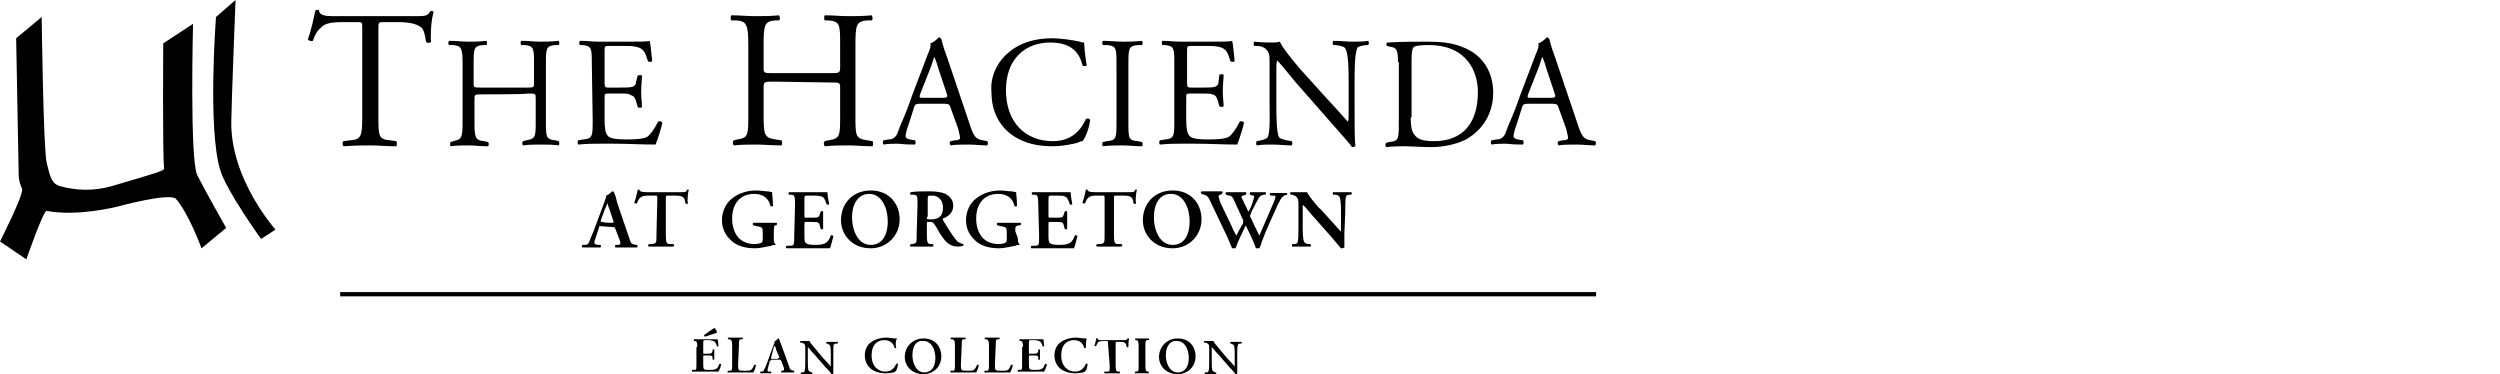 <svg enable-background="new 0 0 294 44" viewBox="0 0 294 44" xmlns="http://www.w3.org/2000/svg"><path d="m70.7 26.6c-.3 0-.2 0-.3.3l-.4 1.2c-.2.6-.1.6.3.7h.3c.1.1.1.2 0 .3-.3 0-.7 0-1.1 0-.3 0-.6 0-1 0-.1 0-.1-.2 0-.3h.3c.3 0 .4-.1.5-.4s.3-.7.5-1.2l1.3-3.5c.1-.3.2-.5.2-.7.3-.1.7-.5.7-.5.1 0 .1 0 .2.1.2.4.3.9.4 1.3l1.4 4.1c.2.7.3.7.8.8h.1c.1.1.1.2 0 .3-.4 0-.8 0-1.3 0-.4 0-.9 0-1.2 0-.1 0-.1-.2 0-.3h.2c.4 0 .4-.1.3-.5l-.5-1.3c-.1-.3-.1-.3-.4-.3zm1.2-.4c.3 0 .3 0 .2-.3l-.4-1.2c-.2-.5-.2-.7-.3-.8 0 .1-.1.4-.3.8l-.4 1.1c-.1.3-.1.3.2.3 0 .1 1 .1 1 .1z"/><path d="m77.3 23.4c0-.4 0-.4-.3-.4h-.6c-.9 0-1.2.1-1.5.9-.1.1-.3 0-.3-.1.2-.5.3-1.1.4-1.5h.1.1c0 .2.2.3.9.3h4c.5 0 .6 0 .7-.3h.1.1c-.1.4-.2 1.2-.1 1.6 0 .1-.2.1-.3 0-.1-.8-.3-.9-1.4-.9h-.6c-.3 0-.3 0-.3.4v4.2c0 1 .1 1.1.5 1.1h.4c.1.1.1.2 0 .3-.6 0-1 0-1.4 0s-.9 0-1.5 0c-.1 0-.1-.2 0-.3h.4c.5-.1.5-.1.5-1.1z"/><path d="m91 28c0 .3 0 .6.2.7v.1c-.1 0-.3 0-.5.1-.6.1-1.3.3-1.9.3-1.2 0-2.3-.3-3-1.1-.6-.6-.9-1.4-.9-2.2s.3-1.7.9-2.3c.7-.7 1.8-1.2 3.1-1.2.5 0 1 .1 1.3.1.2 0 .5.1.6.1 0 .3.1.8.1 1.6 0 .1-.3.1-.3 0-.2-.9-.9-1.4-1.9-1.4-1.7 0-2.6 1.2-2.6 2.9 0 .8.2 1.6.7 2.2s1.3.8 1.9.8c.5 0 .8-.1.9-.2s.1-.3.1-.6v-.4c0-.7 0-.8-.7-.9l-.4-.1c-.1-.1-.1-.2 0-.3h1.5 1.2c.1 0 .1.2 0 .3h-.2c-.1.3-.1.4-.1 1z"/><path d="m93.5 24c0-1-.1-1.1-.5-1.1h-.2c-.1-.1-.1-.2 0-.3h1.3 1.9 1.3c0 .2.1.9.2 1.4 0 .1-.2.1-.3 0-.2-.6-.3-.8-.6-.9-.4-.1-.7-.1-.9-.1h-.7c-.4 0-.4 0-.4.6v1.7c0 .3 0 .3.2.3h.5c.9 0 1 0 1.1-.4l.1-.3c.1-.1.3-.1.3 0v1 1c0 .1-.2.1-.3 0l-.1-.4c-.1-.4-.2-.4-1.1-.4h-.5c-.2 0-.2 0-.2.3v1.2c0 .5 0 .9.2 1 .1.1.3.2 1.1.2 1.2 0 1.5-.3 1.8-1.1.1-.1.3 0 .3.1-.1.4-.3 1.2-.4 1.4-.4 0-1.3 0-2.4 0h-1.2c-.4 0-1 0-1.5 0-.1 0-.1-.2 0-.3h.4c.5 0 .5-.1.5-1.1z"/><path d="m105.8 25.8c0 1.9-1.5 3.4-3.4 3.4-2.2 0-3.5-1.6-3.5-3.3 0-2 1.4-3.5 3.5-3.5 2.2 0 3.4 1.6 3.4 3.4zm-5.6-.2c0 1.3.6 3.2 2.2 3.2 1.1 0 2-.8 2-2.8 0-1.5-.7-3.2-2.2-3.2-.9 0-2 .7-2 2.8z"/><path d="m107.9 24c0-.9 0-1.1-.5-1.1h-.3c-.1-.1-.1-.2 0-.3.6-.1 1.4-.1 2.2-.1s1.4.1 1.9.3c.5.3.9.7.9 1.4 0 .9-.7 1.3-1.2 1.5-.1 0 0 .1 0 .2.8 1.3 1.3 2.1 1.7 2.5.3.2.6.3.7.3v.2c-.1 0-.3.1-.6.1-.9 0-1.4-.4-2-1.3-.3-.4-.5-.9-.8-1.3-.2-.3-.3-.3-.6-.3s-.3 0-.3.2v1.3c0 1 .1 1.1.5 1.1h.2c.1.1.1.2 0 .3-.4 0-.9 0-1.3 0s-.9 0-1.3 0c-.1 0-.1-.2 0-.3h.2c.5-.1.5-.1.5-1.1zm1.1 1.5c0 .3 0 .3.5.3 1 0 1.4-.5 1.4-1.4 0-.8-.5-1.4-1.3-1.4-.5 0-.5 0-.5.5v2z"/><path d="m119.7 28c0 .3 0 .6.2.7v.1c-.1 0-.3 0-.5.1-.6.1-1.3.3-1.9.3-1.2 0-2.3-.3-3-1.1-.6-.6-.9-1.4-.9-2.2s.3-1.7.9-2.3c.7-.7 1.8-1.2 3.1-1.2.5 0 1 .1 1.3.1.2 0 .5.1.6.1 0 .3.1.8.1 1.6 0 .1-.3.1-.3 0-.2-.9-.9-1.4-1.9-1.4-1.7 0-2.6 1.2-2.6 2.9 0 .8.2 1.6.7 2.2s1.3.8 1.9.8c.5 0 .8-.1.9-.2s.1-.3.1-.6v-.4c0-.7 0-.8-.7-.9l-.4-.1c-.1-.1-.1-.2 0-.3h1.5 1.2c.1 0 .1.2 0 .3h-.2c-.4.1-.4.1-.4.7z"/><path d="m122.1 24c0-1-.1-1.1-.5-1.1h-.2c-.1-.1-.1-.2 0-.3h1.3 1.9 1.3c0 .2.1.9.2 1.4 0 .1-.2.1-.3 0-.2-.6-.3-.8-.6-.9-.2-.1-.5-.1-.8-.1h-.7c-.4 0-.4 0-.4.6v1.7c0 .3 0 .3.2.3h.5c.9 0 1 0 1.1-.4l.1-.3c.1-.1.3-.1.3 0v1 1c0 .1-.2.1-.3 0l-.1-.4c-.1-.4-.2-.4-1.1-.4h-.5c-.2 0-.2 0-.2.3v1.2c0 .5 0 .9.2 1 .1.1.3.2 1.1.2 1.2 0 1.5-.3 1.8-1.1.1-.1.3 0 .3.1-.1.4-.3 1.2-.4 1.4-.4 0-1.3 0-2.4 0h-1.1c-.4 0-1 0-1.5 0-.1 0-.1-.2 0-.3h.4c.5 0 .5-.1.5-1.1z"/><path d="m129.9 23.4c0-.4 0-.4-.3-.4h-.5c-.9 0-1.2.1-1.5.9-.1.1-.3 0-.3-.1.2-.5.3-1.1.4-1.5h.1.1c0 .2.2.3.9.3h4c.5 0 .6 0 .7-.3h.1.1c-.1.4-.2 1.2-.1 1.6 0 .1-.2.1-.3 0-.1-.8-.3-.9-1.4-.9h-.6c-.3 0-.3 0-.3.4v4.2c0 1 .1 1.1.5 1.1h.4c.1.1.1.2 0 .3-.6 0-1 0-1.4 0s-.9 0-1.5 0c-.1 0-.1-.2 0-.3h.4c.5-.1.5-.1.5-1.1z"/><path d="m141.3 25.8c0 1.9-1.5 3.4-3.4 3.4-2.2 0-3.5-1.6-3.5-3.3 0-2 1.4-3.5 3.5-3.5 2.2 0 3.4 1.6 3.4 3.4zm-5.6-.2c0 1.3.6 3.2 2.2 3.2 1.1 0 2-.8 2-2.8 0-1.5-.7-3.2-2.2-3.2-1 0-2 .7-2 2.8z"/><path d="m151.3 22.9c-.4.1-.6.3-1 1.1-.7 1.6-1.4 3-1.9 4.4-.1.4-.2.6-.3.8 0 0-.1 0-.2 0s-.1 0-.2 0c-.2-.6-.8-1.9-1.2-2.7-.4.9-.9 1.8-1.2 2.7 0 0-.1 0-.2 0s-.1 0-.2 0c-.2-.4-.4-1-.7-1.6l-1.9-4c-.2-.4-.3-.6-.7-.7l-.3-.1c-.1-.1-.1-.2 0-.3h1.2 1.2c.1 0 .1.2 0 .3l-.2.1c-.1 0-.2.1-.2.2s.1.3.2.7l1.2 2.5c.3.7.6 1.3.7 1.4.2-.4.4-.8.7-1.3.1-.1.1-.3.1-.4 0 0 0-.2-.1-.3l-1-2.2c-.2-.4-.3-.5-.6-.5l-.3-.1c-.1-.1-.1-.2 0-.3h1.1 1.2c.1 0 .1.2 0 .3l-.3.1c-.1 0-.2.1-.2.1 0 .1 0 .2.1.3.2.5.5 1 .7 1.5.2-.3.4-.7.5-1.1.1-.3.2-.6.2-.7s-.1-.1-.2-.1l-.3-.1c-.1-.1 0-.2 0-.3h.9.9c.1 0 .1.2 0 .3h-.2c-.4.1-.5.2-.8.8-.2.4-.5.9-.7 1.4 0 .1-.1.2-.1.3s0 .1.1.2l.4.9c.2.4.5 1 .6 1.2.5-1.2 1.1-2.5 1.6-3.7.2-.4.3-.8.3-.9s-.2-.1-.4-.1h-.2c-.1-.1-.1-.2 0-.3h1s.6 0 .9 0c.1 0 .1.2 0 .3z"/><path d="m158.1 27.4v1.7c-.1.1-.3.1-.4.1-.2-.2-.4-.5-1.1-1.3l-2.3-2.6c-.6-.7-.9-1.1-1.1-1.2v.6 1.9c0 .7 0 1.6.2 1.9.1.1.3.2.5.2h.2c.1.1.1.3 0 .3-.4 0-.7 0-1.1 0s-.7 0-1 0c-.1 0-.1-.2 0-.3h.2c.2 0 .4-.1.4-.2.1-.3.1-1.2.1-1.9v-2.3c0-.8 0-.9-.3-1.2-.1-.1-.4-.2-.5-.2h-.1c-.1-.1-.1-.3 0-.3h1.2.7c.2.4 1.2 1.7 1.6 2l1 1.1c.4.4 1.3 1.5 1.4 1.5 0 0 0-.1 0-.2v-2c0-.7 0-1.6-.2-1.9-.1-.1-.2-.2-.5-.2h-.2c-.1-.1-.1-.3 0-.3h1.1 1c.1 0 .1.2 0 .3h-.2c-.2 0-.4.1-.4.2-.1.3-.1 1.2-.1 1.9z"/><path d="m44.5 13.6c0 2.4 0 2.8 1.4 2.9l.7.1c.1.1.1.5 0 .6-1.3 0-2.1-.1-3-.1s-1.7 0-3.2.1c-.1-.1-.2-.5 0-.6l.8-.1c1.3-.1 1.4-.5 1.4-2.9v-10.3c0-.7 0-.7-.7-.7h-1.3c-1 0-2.3 0-2.8.6-.6.5-.8 1-1 1.6-.2.1-.5 0-.6-.2.4-1 .7-2.5.9-3.4.1 0 .4-.1.4 0 .1.7.9.7 2 .7h9.3c1.2 0 1.5 0 1.8-.6.1 0 .4 0 .4.1-.3.9-.4 2.8-.3 3.5-.1.2-.5.2-.6 0-.1-.6-.2-1.4-.6-1.7-.5-.4-1.4-.6-2.7-.6h-1.6c-.7 0-.7 0-.7.8z"/><path d="m56.7 11.1c-.9 0-.9 0-.9.6v2.6c0 1.9.1 2.2 1.1 2.3l.5.1c.1.1.1.4 0 .5-1 0-1.6-.1-2.3-.1-.8 0-1.4 0-2.1.1-.1-.1-.1-.4 0-.5l.3-.1c1-.2 1.1-.4 1.1-2.3v-6.7c0-1.9-.1-2.2-1.1-2.3h-.5c-.1-.1-.1-.4 0-.5.9 0 1.5.1 2.3.1.7 0 1.3 0 2.1-.1.1.1.1.4 0 .5h-.4c-1.1.1-1.1.4-1.1 2.3v2.1c0 .6 0 .6.9.6h5.3c.9 0 .9 0 .9-.6v-2.1c0-1.9 0-2.2-1.1-2.3h-.4c-.1-.1-.1-.4 0-.5.9 0 1.5.1 2.2.1s1.3 0 2.2-.1c.1.1.1.4 0 .5h-.4c-1.1.1-1.1.4-1.1 2.3v6.6c0 1.9 0 2.2 1.1 2.3l.4.1c.1.1.1.4 0 .5-.7-.1-1.3-.1-2-.1-.8 0-1.4 0-2.2.1-.1-.1-.1-.4 0-.5l.4-.1c1.1-.2 1.1-.4 1.1-2.3v-2.6c0-.6 0-.6-.9-.6-.2.1-5.4.1-5.4.1z"/><path d="m69.6 7.6c0-1.9 0-2.2-1.1-2.3h-.3c-.1-.1-.1-.4 0-.5.8 0 1.4.1 2.2.1h3.5c1.2 0 2.3 0 2.5-.1.1.3.2 1.6.3 2.4-.1.1-.4.1-.5 0-.3-.9-.4-1.5-1.4-1.7-.4-.1-1-.1-1.8-.1h-1.3c-.6 0-.6 0-.6.7v3.7c0 .5.1.5.6.5h1.1c.8 0 1.3 0 1.6-.1.2-.1.4-.2.4-.6l.2-.7c.1-.1.4-.1.5 0 0 .4-.1 1.2-.1 1.9s.1 1.4.1 1.8c-.1.1-.4.1-.5 0l-.2-.7c-.1-.3-.2-.6-.6-.7-.2-.2-.6-.2-1.4-.2h-1.1c-.6 0-.6 0-.6.5v2.6c0 1 .1 1.6.4 1.9.2.2.6.4 2.2.4 1.4 0 2-.1 2.4-.3.3-.2.8-.8 1.3-1.8.1-.1.4 0 .5.1-.1.6-.6 2.1-.8 2.6-1.7 0-3.3-.1-4.9-.1h-1.7c-.8 0-1.4 0-2.5.1-.1-.1-.1-.4 0-.5l.6-.1c1.1-.1 1.1-.4 1.1-2.3z"/><path d="m91 9.6c-1.1 0-1.2 0-1.2.7v3.2c0 2.4.1 2.7 1.4 2.9l.7.1c.1.1.1.5 0 .6-1.2 0-2-.1-2.9-.1-1 0-1.8 0-2.7.1-.1-.1-.2-.4 0-.6l.4-.1c1.3-.2 1.3-.5 1.3-2.9v-8.2c0-2.4-.2-2.8-1.4-2.9h-.6c-.1-.1-.1-.5 0-.6 1.1 0 1.9.1 2.9.1.9 0 1.7 0 2.7-.1.1.1.2.5 0 .6h-.4c-1.3.1-1.4.5-1.4 2.9v2.6c0 .7 0 .7 1.2.7h6.6c1.1 0 1.2 0 1.2-.7v-2.6c0-2.4 0-2.8-1.4-2.9h-.4c-.1-.1-.1-.5 0-.6 1.1 0 1.8.1 2.8.1.9 0 1.7 0 2.7-.1.1.1.2.5 0 .6h-.5c-1.3.1-1.4.5-1.4 2.9v8.3c0 2.4 0 2.7 1.4 2.9l.6.1c.1.1.1.5 0 .6-1.1 0-1.9-.1-2.8-.1s-1.8 0-2.8.1c-.1-.1-.2-.4 0-.6l.4-.1c1.4-.2 1.4-.5 1.4-2.9v-3.2c0-.7 0-.7-1.2-.7z"/><path d="m111.8 12.7c-.1-.4-.2-.5-.8-.5h-2.8c-.5 0-.6.1-.7.4l-.6 1.9c-.3.8-.4 1.3-.4 1.5s.1.3.5.4l.6.1c.1.1.1.4 0 .5-.5 0-1.1 0-1.9-.1-.6 0-1.3 0-1.8.1-.1-.1-.1-.4 0-.5l.6-.1c.4 0 .9-.2 1.1-.9.3-.9.9-2 1.6-4.1l1.9-5c.3-.7.4-1 .3-1.3.4-.1.8-.5 1-.7.1 0 .2 0 .3.2.2.8.5 1.7.8 2.5l2.5 7.4c.5 1.6.8 1.9 1.6 2l.5.1c.1.1.1.4 0 .5-.8 0-1.4-.1-2.2-.1-.9 0-1.6 0-2.1.1-.1-.1-.2-.4 0-.5l.5-.1c.4 0 .6-.1.6-.3s-.1-.5-.2-1zm-3.6-1.6c-.1.4-.1.4.4.4h2.3c.5 0 .6-.1.4-.6l-1-3c-.1-.4-.3-.9-.4-1.2-.1.1-.2.5-.4 1.1z"/><path d="m118.7 6.1c1.3-1.1 3.1-1.6 5-1.6 1 0 2.4.2 3.3.4.2.1.4.1.5.1 0 .4.1 1.6.3 2.7-.1.1-.4.1-.5 0-.3-1.3-1.1-2.7-3.8-2.7-2.8 0-5.2 1.8-5.2 5.6 0 3.9 2.4 6 5.5 6 2.4 0 3.4-1.5 3.9-2.6.1-.1.4-.1.5.1-.1 1-.6 2.2-.9 2.5-.2 0-.4.1-.6.2-.4.1-1.7.4-2.9.4-1.7 0-3.2-.3-4.6-1.2-1.5-1-2.6-2.7-2.6-5.1-.2-1.9.7-3.7 2.1-4.8z"/><path d="m131.3 7.7c0-2 0-2.3-1.1-2.4h-.5c-.1-.1-.1-.4 0-.5.9 0 1.5.1 2.3.1.7 0 1.4 0 2.3-.1.1.1.1.4 0 .5h-.5c-1.1.1-1.1.4-1.1 2.4v6.6c0 2 0 2.2 1.1 2.3l.5.1c.1.1.1.4 0 .5-.9 0-1.5-.1-2.3-.1s-1.4 0-2.3.1c-.1-.1-.1-.4 0-.5l.5-.1c1.1-.1 1.1-.4 1.1-2.3z"/><path d="m138.1 7.6c0-1.9 0-2.2-1.1-2.3h-.3c-.1-.1-.1-.4 0-.5.8 0 1.4.1 2.2.1h3.5c1.2 0 2.3 0 2.5-.1.1.3.2 1.6.3 2.4-.1.1-.4.1-.5 0-.3-.9-.4-1.5-1.4-1.7-.4-.1-1-.1-1.8-.1h-1.3c-.6 0-.6 0-.6.7v3.7c0 .5.1.5.6.5h1.1c.8 0 1.3 0 1.6-.1.2-.1.4-.2.4-.6l.1-.8c.1-.1.4-.1.5 0 0 .4-.1 1.2-.1 1.9s.1 1.4.1 1.8c-.1.1-.4.1-.5 0l-.2-.7c-.1-.3-.2-.6-.6-.7-.3-.1-.7-.1-1.4-.1h-1.1c-.6 0-.6 0-.6.5v2.6c0 1 .1 1.6.4 1.9.2.2.6.4 2.2.4 1.4 0 2-.1 2.4-.3.3-.2.8-.8 1.3-1.8.1-.1.4 0 .5.1-.1.6-.6 2.1-.8 2.6-1.7 0-3.3-.1-4.9-.1h-1.7c-.8 0-1.4 0-2.5.1-.1-.1-.1-.4 0-.5l.6-.1c1.1-.1 1.1-.4 1.1-2.3z"/><path d="m159.3 13.9c0 .6 0 2.7.1 3.2 0 .1-.1.2-.4.2-.2-.3-.8-1-2.4-2.8l-4.3-4.9c-.5-.6-1.7-2.1-2.1-2.5-.1.2-.1.6-.1 1.2v4c0 .9 0 3.3.3 3.8.1.2.5.3.9.4l.6.1c.1.1.1.4 0 .5-.8 0-1.5-.1-2.2-.1-.8 0-1.3 0-1.9.1-.1-.1-.1-.4 0-.5l.5-.1c.4-.1.7-.2.8-.4.3-.7.2-2.9.2-3.8v-5.2c0-.5 0-.9-.4-1.3-.3-.3-.7-.4-1.1-.4h-.3c-.1-.1-.1-.4 0-.5.8.1 1.8.1 2.1.1s.6 0 .9-.1c.4.9 2.5 3.4 3.2 4.1l1.8 2c1.3 1.4 2.2 2.4 3 3.3.1-.1.1-.4.1-.8v-4c0-.9 0-3.3-.4-3.8-.1-.2-.4-.3-1.1-.4h-.3c-.1-.1-.1-.4 0-.5.9 0 1.5.1 2.2.1.8 0 1.3 0 1.9-.1.1.1.1.4 0 .5h-.3c-.6.1-1 .2-1 .4-.3.7-.3 2.9-.3 3.8z"/><path d="m164.4 7.3c0-1.3-.1-1.7-.9-1.8l-.4-.1c-.1-.1-.1-.4.1-.4 1.6-.1 3.1-.1 4.6-.1s2.9.1 4.1.6c2.5.9 3.7 3 3.7 5.4 0 2.3-1.1 4.3-3.2 5.5-1.2.6-2.7.9-4.1.9-1.2 0-2.4-.1-3-.1-.8 0-1.4 0-2.3.1-.1-.1-.1-.4 0-.5l.4-.1c1.1-.1 1.1-.4 1.1-2.3v-7.1zm1.5 6.5c0 1 .1 1.6.4 2 .4.6 1.1.8 2.3.8 3.6 0 5.2-2.3 5.2-5.8 0-2-1-5.5-5.8-5.5-1.1 0-1.7.1-1.8.3-.1.1-.2.6-.2 1.4v6.8z"/><path d="m183.3 12.7c-.1-.4-.2-.5-.8-.5h-2.8c-.5 0-.6.1-.7.4l-.6 1.9c-.3.8-.4 1.3-.4 1.5s.1.3.5.4l.6.1c.1.1.1.4 0 .5-.5 0-1.1 0-1.9-.1-.6 0-1.3 0-1.8.1-.1-.1-.1-.4 0-.5l.6-.1c.4 0 .9-.2 1.1-.9.3-.9.9-2 1.6-4.1l1.9-5c.3-.7.4-1 .3-1.3.4-.1.8-.5 1-.7.1 0 .2 0 .3.2.2.8.5 1.7.8 2.5l2.5 7.4c.5 1.6.8 1.9 1.6 2l.5.1c.1.1.1.4 0 .5-.8 0-1.4-.1-2.2-.1-.9 0-1.6 0-2.1.1-.1-.1-.2-.4 0-.5l.5-.1c.4 0 .6-.1.6-.3s-.1-.5-.2-1zm-3.6-1.6c-.1.4-.1.4.4.4h2.3c.5 0 .6-.1.4-.6l-1-3c-.1-.4-.3-.9-.4-1.2-.1.1-.2.5-.4 1.1z"/><path d="m40 34.6h147.7" fill="none" stroke="#000" stroke-miterlimit="10" stroke-width=".5"/><path d="m82 40.8c0-.6-.1-.7-.3-.7h-.1v-.2h.8 1.2.8c0 .1.1.6.1.8 0 0-.1.1-.2 0-.1-.4-.2-.5-.4-.6-.1 0-.3-.1-.5-.1h-.4c-.3 0-.3 0-.3.4v1c0 .2 0 .2.1.2h.3c.5 0 .6 0 .7-.3v-.2h.2v.6.6s-.1 0-.2 0v-.2c0-.3-.1-.3-.7-.3h-.3c-.1 0-.1 0-.1.2v.8c0 .3 0 .5.1.6s.2.1.7.1c.8 0 .9-.2 1.1-.7h.2c0 .3-.2.7-.3.9-.3 0-.8 0-1.5 0h-.7c-.3 0-.6 0-.9 0 0 0-.1-.1 0-.2h.2c.3 0 .3 0 .3-.7v-2zm.9-1.2s-.1-.1-.1-.2l1-.7c.1-.1.1-.1.2-.1s.1 0 .2.2c.1.1.1.2.1.3 0 0-.1.1-.2.1z"/><path d="m86.8 42.9c0 .3 0 .5.1.6s.2.1.7.1c.7 0 .8 0 1.1-.7h.2c0 .3-.2.7-.3.9-.3 0-.8 0-1.5 0h-.6c-.3 0-.6 0-.9 0 0 0-.1-.1 0-.2h.2c.3 0 .3-.1.3-.7v-2.3c0-.6-.1-.6-.3-.7h-.2v-.2h.9.8c.1 0 .1.1 0 .2h-.1c-.3 0-.3.1-.3.7z"/><path d="m90.7 42.4c-.2 0-.2 0-.2.2l-.2.7c-.1.4 0 .4.2.4h.2v.2c-.2 0-.4 0-.7 0-.2 0-.4 0-.6 0 0 0 0-.1 0-.2h.2c.2 0 .2-.1.3-.3s.2-.4.3-.7l.8-2.2c.1-.2.1-.3.1-.4.2 0 .4-.3.4-.3h.1c.1.3.2.6.3.8l.9 2.5c.1.4.2.4.5.5h.1v.2c-.2 0-.5 0-.8 0s-.5 0-.7 0c0 0-.1-.1 0-.2h.1c.2 0 .2-.1.2-.3l-.3-.8c-.1-.2-.1-.2-.2-.2h-1zm.8-.3c.2 0 .2 0 .1-.2l-.3-.7c-.1-.3-.1-.5-.2-.5s-.1.2-.2.5l-.2.8c-.1.2 0 .2.1.2h.7z"/><path d="m98 42.9v1c0 .1-.2.1-.2.1-.1-.1-.2-.3-.7-.8l-1.4-1.6c-.4-.4-.6-.7-.7-.8v.4 1.2c0 .5 0 1 .1 1.2.1.1.2.1.3.2h.1c.1 0 0 .2 0 .2-.2 0-.5 0-.7 0-.3 0-.4 0-.6 0 0 0-.1-.1 0-.2h.1c.1 0 .2 0 .3-.1.1-.2.1-.7.1-1.2v-1.4c0-.5 0-.6-.2-.7-.1-.1-.2-.1-.3-.1h-.1v-.2h.7.4c.1.3.8 1 1 1.3l.6.7c.3.3.8.9.9 1 0 0 0 0 0-.1v-1.2c0-.5 0-1-.1-1.2-.1-.1-.2-.1-.3-.2h-.1c-.1 0 0-.2 0-.2h.7.6s.1.1 0 .2h-.1c-.1 0-.2 0-.3.1-.1-.1-.1.4-.1.9z"/><path d="m105.4 40.9s-.2.1-.2 0c-.1-.4-.4-.9-1.2-.9s-1.5.5-1.5 1.8.8 1.9 1.6 1.9 1.1-.5 1.3-.9c.1-.1.2 0 .2 0 0 .4-.2.8-.3.9-.1 0-.1 0-.2.1-.1 0-.6.1-.9.1-.6 0-1.1-.1-1.6-.4s-.9-.9-.9-1.7c0-.7.3-1.3.8-1.6.4-.3 1.1-.5 1.7-.5.3 0 .8.1 1.1.1h.2c-.2.3-.2.7-.1 1.1z"/><path d="m110.7 41.9c0 1.2-.9 2.1-2.1 2.1-1.4 0-2.2-1-2.2-2 0-1.2.9-2.2 2.2-2.2 1.4 0 2.1 1 2.1 2.1zm-3.4-.1c0 .8.4 2 1.4 2 .7 0 1.3-.5 1.3-1.7 0-.9-.4-2-1.4-2-.7-.1-1.3.4-1.3 1.7z"/><path d="m113 42.9c0 .3 0 .5.1.6s.2.1.7.1c.7 0 .8 0 1.1-.7h.2c0 .3-.2.7-.3.9-.3 0-.8 0-1.5 0h-.6c-.3 0-.6 0-.9 0 0 0-.1-.1 0-.2h.2c.3 0 .3-.1.3-.7v-2.3c0-.6-.1-.6-.3-.7h-.2v-.2h.9.8c.1 0 .1.1 0 .2h-.1c-.3 0-.3.1-.3.7z"/><path d="m117 42.9c0 .3 0 .5.1.6s.2.1.7.1c.7 0 .8 0 1.1-.7h.2c0 .3-.2.7-.3.9-.3 0-.8 0-1.5 0h-.6c-.3 0-.6 0-.9 0 0 0-.1-.1 0-.2h.2c.3 0 .3-.1.3-.7v-2.3c0-.6-.1-.6-.3-.7h-.2v-.2h.9.8c.1 0 .1.1 0 .2h-.1c-.3 0-.3.1-.3.7z"/><path d="m120.3 40.8c0-.6-.1-.7-.3-.7h-.1v-.2h.8 1.2.8c0 .1.1.6.1.8 0 0-.1.1-.2 0-.1-.4-.2-.5-.4-.6-.1 0-.3-.1-.5-.1h-.4c-.3 0-.3 0-.3.4v1c0 .2 0 .2.1.2h.3c.5 0 .6 0 .7-.3v-.2h.2v.6.6s-.1 0-.2 0v-.2c0-.3-.1-.3-.7-.3h-.3c-.1 0-.1 0-.1.2v.8c0 .3 0 .5.1.6s.2.1.7.1c.8 0 .9-.2 1.1-.7h.2c0 .3-.2.7-.3.9-.3 0-.8 0-1.5 0h-.7c-.3 0-.6 0-.9 0 0 0-.1-.1 0-.2h.2c.3 0 .3 0 .3-.7v-2z"/><path d="m127.7 40.9s-.2.1-.2 0c-.1-.4-.4-.9-1.2-.9s-1.5.5-1.5 1.8.8 1.9 1.6 1.9 1.1-.5 1.3-.9c.1-.1.2 0 .2 0 0 .4-.2.8-.3.9-.1 0-.1 0-.2.1-.1 0-.6.1-.9.1-.6 0-1.1-.1-1.6-.4s-.9-.9-.9-1.7c0-.7.3-1.3.8-1.6.4-.3 1.1-.5 1.7-.5.3 0 .8.1 1.1.1h.2c-.1.3-.1.7-.1 1.1z"/><path d="m130.3 40.4c0-.3 0-.3-.2-.3h-.3c-.6 0-.7.1-.9.6h-.2c.1-.3.2-.7.2-.9h.1.1c0 .2.1.2.5.2h2.5c.3 0 .4 0 .5-.2h.1.1c-.1.2-.1.8-.1 1 0 0-.1.1-.2 0-.1-.5-.2-.6-.8-.6h-.3c-.2 0-.2 0-.2.3v2.5c0 .6.1.7.3.7h.2v.2c-.4 0-.6 0-.9 0s-.6 0-.9 0c0 0-.1-.1 0-.2h.3c.3 0 .3 0 .3-.7z"/><path d="m134.7 43c0 .6.1.7.3.7h.1v.2c-.3 0-.5 0-.8 0s-.6 0-.8 0c0 0-.1-.1 0-.2h.1c.3 0 .3-.1.3-.7v-2.3c0-.6-.1-.7-.3-.7h-.1v-.2h.8.8s.1.1 0 .2h-.1c-.3 0-.3.1-.3.7z"/><path d="m140.6 41.9c0 1.2-.9 2.1-2.1 2.1-1.4 0-2.2-1-2.2-2 0-1.2.9-2.2 2.2-2.2 1.4 0 2.1 1 2.1 2.1zm-3.5-.1c0 .8.4 2 1.4 2 .7 0 1.3-.5 1.3-1.7 0-.9-.4-2-1.4-2-.6-.1-1.3.4-1.3 1.7z"/><path d="m145.5 42.9v1c0 .1-.2.1-.2.1-.1-.1-.2-.3-.7-.8l-1.4-1.6c-.4-.4-.6-.7-.7-.8v.4 1.2c0 .5 0 1 .1 1.2.1.1.2.1.3.2h.1c.1 0 0 .2 0 .2-.2 0-.5 0-.7 0-.3 0-.4 0-.6 0 0 0-.1-.1 0-.2h.1c.1 0 .2 0 .3-.1.1-.2.1-.7.1-1.2v-1.4c0-.5 0-.6-.2-.7-.1-.1-.2-.1-.3-.1h-.1v-.2h.7.4c.1.3.8 1 1 1.3l.6.7c.3.3.8.9.9 1 0 0 0 0 0-.1v-1.2c0-.5 0-1-.1-1.2-.1-.1-.2-.1-.3-.2h-.1c-.1 0 0-.2 0-.2h.7.6s.1.1 0 .2h-.1c-.1 0-.2 0-.3.1-.1.2-.1.7-.1 1.2z"/><path d="m4.9 2-3 2.5.3 16.1s0 .8.4 1.6c.2.7-2.6 6.2-2.6 6.2l3.1 2.1s2-5.8 2.4-5.7c3.6.7 8.3-.5 8.3-.5s6.2-1.7 6.9-.9c1.5 1.7 3 5.8 3 5.8l2.9-2.4s-2.5-4.4-3.4-6.2-.5-17.8-.5-17.8l-3.5 2.3s-.1 13.1.1 14.7c0 .3-.8.5-6.2 2.1-2.1.6-4.2.5-6 0-1.1-.3-1.2-1.2-1.6-2.7-.4-1.4-.6-17.2-.6-17.2z"/><path d="m27.7 0-2.3 2s-1 13.1.5 18c.7 2.4 4.8 8.1 4.8 8.1l1.7-1.1s-5.3-5.9-5.2-12.7c0-1.6.5-14.3.5-14.3z"/></svg>